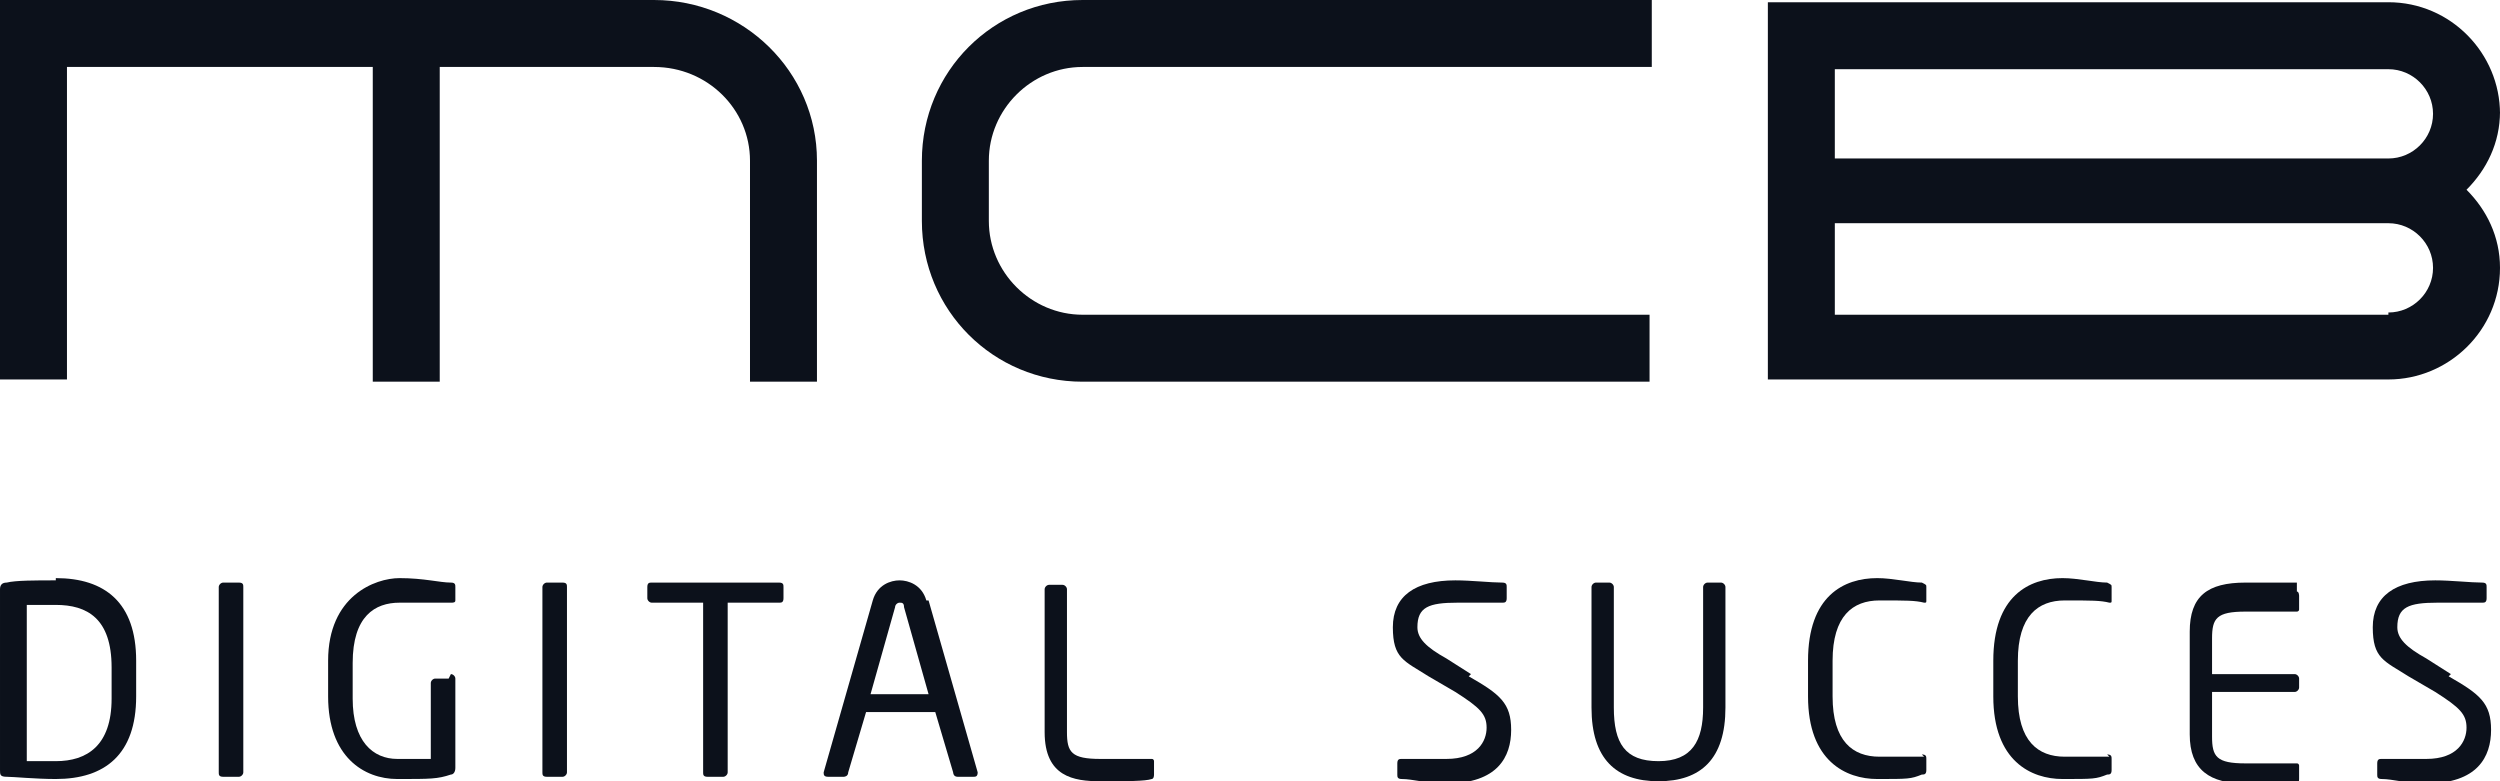 <?xml version="1.0" encoding="UTF-8"?>
<svg xmlns="http://www.w3.org/2000/svg" version="1.1" viewBox="0 0 112 35">
  <defs>
    <style>
      .cls-1 {
        fill-rule: evenodd;
      }

      .cls-1, .cls-2 {
        fill: #0c111b;
      }
    </style>
  </defs>
  <!-- Generator: Adobe Illustrator 28.7.1, SVG Export Plug-In . SVG Version: 1.2.0 Build 142)  -->
  <g>
    <g id="Lag_1">
      <g>
        <path class="cls-1" d="M41.3,7.2v2.7c0,4,3.2,7.2,7.2,7.2h25.4v-3h-25.4c-2.3,0-4.2-1.9-4.2-4.2v-2.7c0-2.3,1.9-4.2,4.2-4.2h25.5V0h-25.5c-4,0-7.2,3.2-7.2,7.2Z"/>
        <path class="cls-1" d="M29.4,0H0v17h3V3h13.7v14.1h3V3h9.6c2.4,0,4.3,1.9,4.3,4.2v9.9h3V7.2c0-4-3.3-7.2-7.3-7.2Z"/>
        <path class="cls-1" d="M112,5.1c0-2.7-2.2-5-5-5,0,0-2.4,0-2.4,0h-25.4v16.9s25.4,0,25.4,0h2.4c2.7,0,5-2.2,5-5,0-1.4-.6-2.6-1.5-3.5.9-.9,1.5-2.1,1.5-3.5h0ZM82.2,3.1h24.8c1.1,0,2,.9,2,2s-.9,2-2,2h-24.8V3.1ZM107,14.1h0s-2.4,0-2.4,0h-22.4v-4.1c2.6,0,24.8,0,24.8,0,1.1,0,2,.9,2,2s-.9,2-2,2Z"/>
      </g>
      <g>
        <path class="cls-2" d="M65.9,30.2l-1.1-.7c-.9-.5-1.3-.9-1.3-1.4,0-.9.5-1.1,1.8-1.1s1.5,0,2,0h0c.1,0,.2,0,.2-.2v-.5c0-.1,0-.2-.2-.2-.5,0-1.4-.1-2.1-.1-1.8,0-2.8.7-2.8,2.1s.5,1.5,1.6,2.2l1.2.7c1.1.7,1.4,1,1.4,1.6s-.4,1.4-1.8,1.4-1.4,0-2,0h0c-.1,0-.2,0-.2.2v.5c0,.1,0,.2.2.2.5,0,1.1.2,2,.2,2.3,0,2.9-1.2,2.9-2.4s-.5-1.6-1.9-2.4Z"/>
        <path class="cls-2" d="M77.1,26.1h-.6c-.1,0-.2.1-.2.2v5.4c0,1.5-.5,2.4-2,2.4s-2-.8-2-2.4v-5.4c0-.1-.1-.2-.2-.2h-.6c-.1,0-.2.1-.2.2v5.4c0,2.3,1.1,3.3,3,3.3s3-1,3-3.3v-5.4c0-.1-.1-.2-.2-.2Z"/>
        <path class="cls-2" d="M86.2,33.9h0c-.4,0-1.3,0-2,0-1.2,0-2.1-.7-2.1-2.7v-1.6c0-2,.9-2.7,2.1-2.7s1.6,0,2,.1h0c.1,0,.1,0,.1-.1v-.6c0-.1,0-.1-.2-.2-.5,0-1.3-.2-2-.2-1.5,0-3.1.8-3.1,3.7v1.6c0,2.9,1.7,3.7,3.1,3.7s1.5,0,2-.2c.1,0,.2,0,.2-.2v-.5c0-.1,0-.2-.2-.2Z"/>
        <path class="cls-2" d="M94.5,33.9h0c-.4,0-1.3,0-2,0-1.2,0-2.1-.7-2.1-2.7v-1.6c0-2,.9-2.7,2.1-2.7s1.6,0,2,.1h0c.1,0,.1,0,.1-.1v-.6c0-.1,0-.1-.2-.2-.5,0-1.3-.2-2-.2-1.5,0-3.1.8-3.1,3.7v1.6c0,2.9,1.7,3.7,3.1,3.7s1.5,0,2-.2c.1,0,.2,0,.2-.2v-.5c0-.1,0-.2-.2-.2Z"/>
        <path class="cls-2" d="M102.9,26.1c-.5,0-1.6,0-2.3,0-1.7,0-2.5.6-2.5,2.2v4.6c0,1.6.9,2.2,2.5,2.2s1.9,0,2.3,0c0,0,.1,0,.1-.2v-.6c0,0,0-.1-.1-.1h-2.3c-1.3,0-1.5-.3-1.5-1.2v-2h3.7c.1,0,.2-.1.2-.2v-.4c0-.1-.1-.2-.2-.2h-3.7v-1.6c0-.9.2-1.2,1.5-1.2h2.3c0,0,.1,0,.1-.1v-.6c0,0,0-.2-.1-.2Z"/>
        <path class="cls-2" d="M109.8,30.2l-1.1-.7c-.9-.5-1.3-.9-1.3-1.4,0-.9.5-1.1,1.8-1.1s1.5,0,2,0h0c.1,0,.2,0,.2-.2v-.5c0-.1,0-.2-.2-.2-.5,0-1.4-.1-2.1-.1-1.8,0-2.8.7-2.8,2.1s.5,1.5,1.6,2.2l1.2.7c1.1.7,1.4,1,1.4,1.6s-.4,1.4-1.8,1.4-1.4,0-2,0h0c-.1,0-.2,0-.2.2v.5c0,.1,0,.2.2.2.5,0,1.1.2,2,.2,2.3,0,2.9-1.2,2.9-2.4s-.5-1.6-1.9-2.4Z"/>
        <path class="cls-2" d="M2.5,26c-.9,0-1.8,0-2.2.1-.2,0-.3.1-.3.3v8.1c0,.2,0,.3.3.3.3,0,1.3.1,2.2.1,2.2,0,3.6-1.1,3.6-3.7v-1.6c0-2.6-1.4-3.7-3.6-3.7ZM5,31.3c0,2.1-1.1,2.8-2.5,2.8s-.9,0-1.3,0v-7c.4,0,.8,0,1.3,0,1.4,0,2.5.6,2.5,2.8v1.6Z"/>
        <path class="cls-2" d="M10.7,26.1h-.7c-.1,0-.2.1-.2.2v8.3c0,.1,0,.2.2.2h.7c.1,0,.2-.1.2-.2v-8.3c0-.1,0-.2-.2-.2Z"/>
        <path class="cls-2" d="M20.1,30.4h-.6c-.1,0-.2.1-.2.2v3.4c-.3,0-.8,0-1.5,0-1.1,0-2-.8-2-2.7v-1.6c0-2.1,1-2.7,2.1-2.7s1.6,0,2.3,0h0c.1,0,.2,0,.2-.1v-.6c0-.1,0-.2-.2-.2-.5,0-1.2-.2-2.3-.2s-3.2.8-3.2,3.7v1.6c0,2.7,1.6,3.7,3.1,3.7s1.8,0,2.4-.2c.1,0,.2-.1.2-.3v-4c0-.1-.1-.2-.2-.2Z"/>
        <path class="cls-2" d="M25.2,26.1h-.7c-.1,0-.2.1-.2.2v8.3c0,.1,0,.2.2.2h.7c.1,0,.2-.1.2-.2v-8.3c0-.1,0-.2-.2-.2Z"/>
        <path class="cls-2" d="M34.9,26.1h-5.7c-.1,0-.2,0-.2.2v.5c0,.1.1.2.2.2h2.3v7.6c0,.1,0,.2.2.2h.7c.1,0,.2-.1.2-.2v-7.6h2.3c.1,0,.2,0,.2-.2v-.5c0-.1,0-.2-.2-.2Z"/>
        <path class="cls-2" d="M41.5,26.9c-.2-.7-.8-.9-1.2-.9s-1,.2-1.2.9l-2.2,7.7s0,0,0,0c0,.1,0,.2.2.2h.7c0,0,.2,0,.2-.2l.8-2.7h3.1l.8,2.7c0,0,0,.2.2.2h.7c.1,0,.2,0,.2-.2s0,0,0,0l-2.2-7.7ZM39,31.1l1.1-3.9c0-.1.1-.2.2-.2s.2,0,.2.2l1.1,3.9h-2.6Z"/>
        <path class="cls-2" d="M51.6,34h-2.3c-1.3,0-1.5-.3-1.5-1.2v-6.4c0-.1-.1-.2-.2-.2h-.6c-.1,0-.2.1-.2.2v6.4c0,2,1.3,2.2,2.5,2.2s2,0,2.3-.1c0,0,.1,0,.1-.2v-.6c0,0,0-.1-.1-.1Z"/>
      </g>
    </g>
  </g>
</svg>